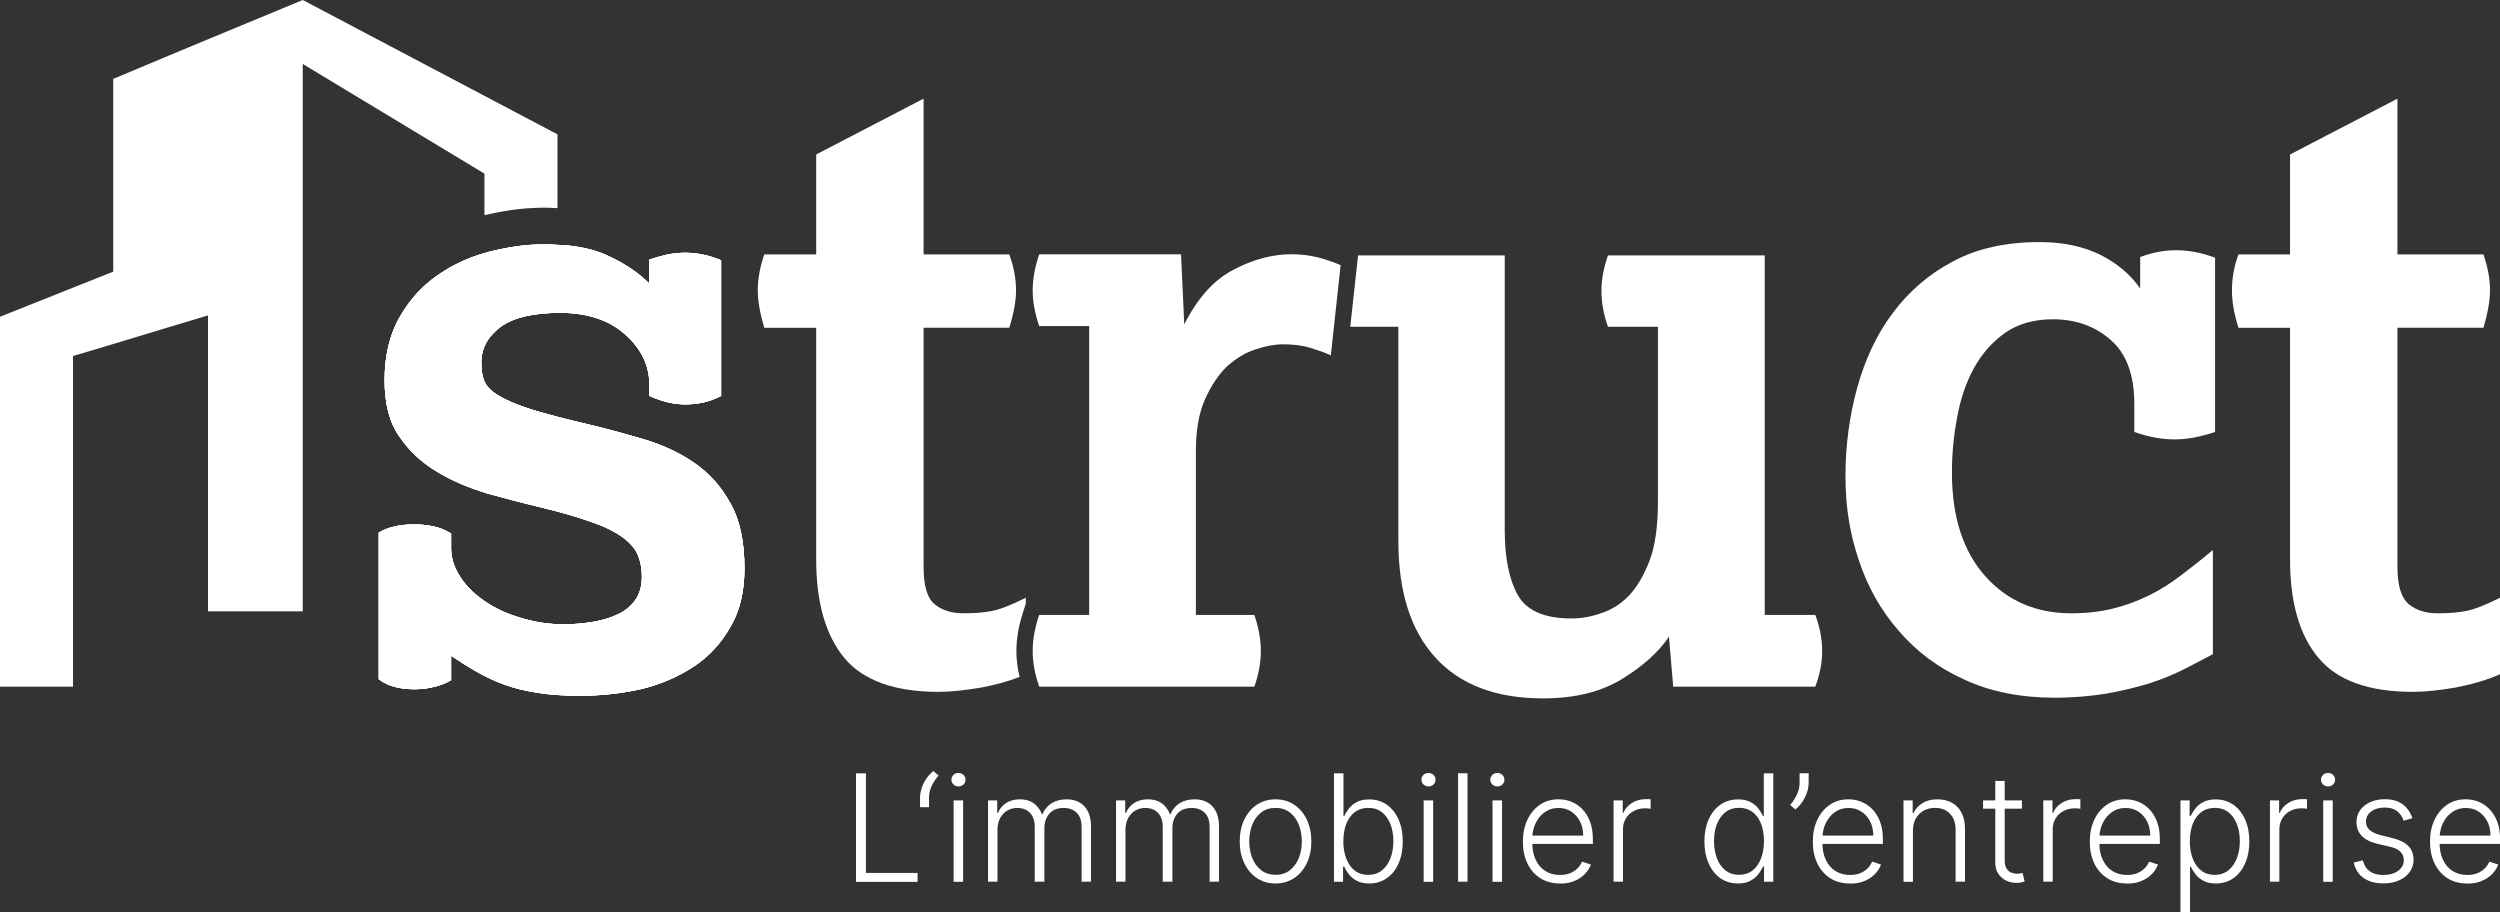 <?xml version="1.0" encoding="UTF-8"?> <svg xmlns="http://www.w3.org/2000/svg" id="Calque_2" data-name="Calque 2" viewBox="0 0 294.72 107.54"><rect x="0" y="0" width="294.72" height="107.54" fill="#333333" stroke="none"/><defs><style> .cls-1 { fill: #fff; } </style></defs><g id="LOGO_BLANC_BASELINE" data-name="LOGO BLANC + BASELINE"><g><g><path class="cls-1" d="M65.72,15.84v8.7c-.53-.03-1.07-.06-1.64-.06-.69,0-1.39.05-2.09.09-1.51.12-3.1.38-4.88.79v-4.89l-21.42-12.93v64.53h-11.17v-34.89l-4.59,1.38-6.58,1.99-4.74,1.42v38.98H0v-43.61l13.35-5.32V9.3l6.58-2.76,4.59-1.91L35.69,0l30.03,15.84Z"></path><g><path class="cls-1" d="M86.12,59.37c-1.07-1.99-2.49-3.56-4.25-4.78-1.76-1.22-3.75-2.14-5.93-2.79-2.22-.65-4.4-1.26-6.54-1.76-2.83-.65-5.05-1.26-6.73-1.76-1.69-.54-2.95-1.07-3.83-1.61-.88-.5-1.45-1.07-1.72-1.68-.27-.65-.38-1.38-.38-2.22,0-1.72.76-3.1,2.29-4.25,1.53-1.11,3.91-1.64,7.04-1.64s5.74.84,7.65,2.56c1.88,1.68,2.83,3.64,2.83,5.89v1.34c1.53.69,2.91,1,4.25,1,1.49,0,2.91-.31,4.21-1v-15.99c-1.38-.57-2.79-.88-4.21-.88-.73,0-1.42.08-2.07.19-.65.16-1.37.35-2.18.61v2.84c-1.18-1.19-2.71-2.26-4.66-3.18-1.38-.69-3.1-1.15-5.17-1.34-.23-.04-.5-.04-.76-.04-.08-.01-.16-.01-.24-.01-.53-.04-1.07-.06-1.64-.06s-1.18.03-1.76.07c-1.49.12-2.98.39-4.55.77-.22.06-.44.12-.66.19-1.96.56-3.73,1.39-5.38,2.52-1.84,1.23-3.37,2.87-4.56,4.94-1.22,2.06-1.83,4.59-1.83,7.54,0,2.75.57,4.97,1.76,6.65,1.18,1.72,2.68,3.1,4.51,4.17,1.84,1.11,3.83,1.91,5.89,2.53,2.11.57,4.1,1.11,6.01,1.56,2.41.58,4.44,1.15,6.04,1.73,1.61.53,2.83,1.14,3.71,1.76.88.61,1.53,1.3,1.88,2.06.34.77.53,1.65.53,2.68s-.23,1.95-.72,2.68c-.5.72-1.15,1.3-2.03,1.72-.84.42-1.84.73-2.95.92s-2.29.3-3.52.3c-1.76,0-3.44-.26-5.05-.76-1.6-.46-3.02-1.11-4.24-1.95-1.19-.81-2.18-1.76-2.87-2.83-.73-1.11-1.11-2.22-1.11-3.41v-1.76c-.65-.38-1.34-.69-2.1-.84-.73-.15-1.5-.23-2.22-.23-1.69,0-3.1.31-4.21.96v17.29c.61.46,1.26.76,1.95.92.73.19,1.49.26,2.26.26.72,0,1.49-.07,2.22-.26.76-.16,1.45-.42,2.1-.81v-2.87c.99.65,1.99,1.3,3.02,1.88,1,.57,2.11,1.11,3.29,1.53,1.15.42,2.45.73,3.87.95,1.41.23,3.06.35,4.97.35,2.52,0,4.97-.27,7.31-.8,2.33-.58,4.36-1.46,6.19-2.68,1.8-1.19,3.22-2.76,4.29-4.67,1.11-1.87,1.64-4.17,1.64-6.85,0-3.13-.53-5.7-1.64-7.65Z"></path><path class="cls-1" d="M87.76,67.02c0,2.68-.53,4.98-1.64,6.85-1.07,1.91-2.49,3.48-4.29,4.67-1.83,1.22-3.86,2.1-6.19,2.68-2.34.53-4.79.8-7.31.8-1.91,0-3.56-.12-4.97-.35-1.42-.22-2.72-.53-3.87-.95-1.18-.42-2.29-.96-3.29-1.53-1.03-.58-2.03-1.23-3.02-1.88v2.87c-.65.39-1.34.65-2.1.81-.73.19-1.5.26-2.22.26-.77,0-1.53-.07-2.26-.26-.69-.16-1.34-.46-1.95-.92v-17.29c1.11-.65,2.52-.96,4.21-.96.72,0,1.49.08,2.22.23.76.15,1.45.46,2.1.84v1.76c0,1.19.38,2.3,1.11,3.41.69,1.07,1.68,2.02,2.87,2.83,1.22.84,2.64,1.49,4.24,1.95,1.61.5,3.29.76,5.05.76,1.23,0,2.41-.11,3.52-.3s2.11-.5,2.95-.92c.88-.42,1.53-1,2.03-1.72.49-.73.72-1.61.72-2.68s-.19-1.91-.53-2.68c-.35-.76-1-1.45-1.88-2.06-.88-.62-2.1-1.23-3.71-1.76-1.6-.58-3.63-1.15-6.04-1.73-1.91-.45-3.9-.99-6.01-1.56-2.06-.62-4.05-1.42-5.89-2.53-1.83-1.07-3.33-2.45-4.51-4.17-1.19-1.68-1.76-3.9-1.76-6.65,0-2.95.61-5.48,1.83-7.54,1.19-2.07,2.72-3.71,4.56-4.94,1.65-1.13,3.42-1.96,5.38-2.52.22-.07.44-.13.66-.19,1.57-.38,3.06-.65,4.55-.77.58-.04,1.19-.07,1.76-.07s1.11.02,1.64.06c.08,0,.16,0,.24.01.26,0,.53,0,.76.04,2.07.19,3.79.65,5.17,1.34,1.95.92,3.48,1.99,4.66,3.18v-2.84c.81-.26,1.53-.45,2.18-.61.65-.11,1.34-.19,2.07-.19,1.42,0,2.83.31,4.21.88v15.99c-1.3.69-2.72,1-4.21,1-1.34,0-2.72-.31-4.25-1v-1.34c0-2.25-.95-4.21-2.83-5.89-1.91-1.72-4.47-2.56-7.65-2.56s-5.51.53-7.04,1.64c-1.53,1.15-2.29,2.53-2.29,4.25,0,.84.11,1.57.38,2.22.27.61.84,1.18,1.72,1.68.88.54,2.14,1.07,3.83,1.61,1.68.5,3.9,1.11,6.73,1.76,2.14.5,4.32,1.11,6.54,1.76,2.18.65,4.17,1.57,5.93,2.79,1.76,1.22,3.18,2.79,4.25,4.78,1.11,1.95,1.64,4.52,1.64,7.65Z"></path><path class="cls-1" d="M86.12,59.37c-1.07-1.99-2.49-3.56-4.25-4.78-1.76-1.22-3.75-2.14-5.93-2.79-2.22-.65-4.4-1.26-6.54-1.76-2.83-.65-5.05-1.26-6.73-1.76-1.69-.54-2.95-1.07-3.83-1.61-.88-.5-1.45-1.07-1.72-1.68-.27-.65-.38-1.38-.38-2.22,0-1.72.76-3.1,2.29-4.25,1.53-1.11,3.91-1.64,7.04-1.64s5.74.84,7.65,2.56c1.88,1.68,2.83,3.64,2.83,5.89v1.34c1.53.69,2.91,1,4.25,1,1.49,0,2.91-.31,4.21-1v-15.99c-1.38-.57-2.79-.88-4.21-.88-.73,0-1.42.08-2.07.19-.65.16-1.37.35-2.18.61v2.84c-1.18-1.19-2.71-2.26-4.66-3.18-1.38-.69-3.1-1.15-5.17-1.34-.23-.04-.5-.04-.76-.04-.08-.01-.16-.01-.24-.01-.53-.04-1.07-.06-1.64-.06s-1.18.03-1.76.07c-1.49.12-2.98.39-4.55.77-.22.06-.44.12-.66.19-1.96.56-3.73,1.39-5.38,2.52-1.84,1.23-3.37,2.87-4.56,4.94-1.22,2.06-1.83,4.59-1.83,7.54,0,2.75.57,4.97,1.76,6.65,1.18,1.72,2.68,3.1,4.51,4.17,1.84,1.11,3.83,1.91,5.89,2.53,2.11.57,4.1,1.11,6.01,1.56,2.41.58,4.44,1.15,6.04,1.73,1.61.53,2.83,1.14,3.71,1.76.88.61,1.53,1.3,1.88,2.06.34.77.53,1.65.53,2.68s-.23,1.95-.72,2.68c-.5.72-1.15,1.3-2.03,1.72-.84.42-1.84.73-2.95.92s-2.29.3-3.52.3c-1.76,0-3.44-.26-5.05-.76-1.6-.46-3.02-1.11-4.24-1.95-1.19-.81-2.18-1.76-2.87-2.83-.73-1.11-1.11-2.22-1.11-3.41v-1.76c-.65-.38-1.34-.69-2.1-.84-.73-.15-1.5-.23-2.22-.23-1.69,0-3.1.31-4.21.96v17.29c.61.46,1.26.76,1.95.92.73.19,1.49.26,2.26.26.72,0,1.49-.07,2.22-.26.76-.16,1.45-.42,2.1-.81v-2.87c.99.65,1.99,1.3,3.02,1.88,1,.57,2.11,1.11,3.29,1.53,1.15.42,2.45.73,3.87.95,1.41.23,3.06.35,4.97.35,2.52,0,4.97-.27,7.31-.8,2.33-.58,4.36-1.46,6.19-2.68,1.8-1.19,3.22-2.76,4.29-4.67,1.11-1.87,1.64-4.17,1.64-6.85,0-3.13-.53-5.7-1.64-7.65Z"></path><path class="cls-1" d="M86.12,59.37c-1.07-1.99-2.49-3.56-4.25-4.78-1.76-1.22-3.75-2.14-5.93-2.79-2.22-.65-4.4-1.26-6.54-1.76-2.83-.65-5.05-1.26-6.73-1.76-1.69-.54-2.95-1.07-3.83-1.61-.88-.5-1.45-1.07-1.72-1.68-.27-.65-.38-1.38-.38-2.22,0-1.72.76-3.1,2.29-4.25,1.53-1.11,3.91-1.64,7.04-1.64s5.74.84,7.65,2.56c1.88,1.68,2.83,3.64,2.83,5.89v1.34c1.53.69,2.91,1,4.25,1,1.49,0,2.91-.31,4.21-1v-15.99c-1.38-.57-2.79-.88-4.21-.88-.73,0-1.42.08-2.07.19-.65.16-1.37.35-2.18.61v2.84c-1.18-1.19-2.71-2.26-4.66-3.18-1.38-.69-3.1-1.15-5.17-1.34-.23-.04-.5-.04-.76-.04-.08-.01-.16-.01-.24-.01-.53-.04-1.07-.06-1.64-.06s-1.18.03-1.76.07c-1.49.12-2.98.39-4.55.77-.22.06-.44.12-.66.19-1.96.56-3.73,1.39-5.38,2.52-1.84,1.23-3.37,2.87-4.56,4.94-1.22,2.06-1.83,4.59-1.83,7.54,0,2.75.57,4.97,1.76,6.65,1.18,1.72,2.68,3.1,4.51,4.17,1.84,1.11,3.83,1.91,5.89,2.53,2.11.57,4.1,1.11,6.01,1.56,2.41.58,4.44,1.15,6.04,1.73,1.61.53,2.83,1.14,3.71,1.76.88.61,1.53,1.3,1.88,2.06.34.77.53,1.65.53,2.68s-.23,1.95-.72,2.68c-.5.72-1.15,1.3-2.03,1.72-.84.42-1.84.73-2.95.92s-2.29.3-3.52.3c-1.76,0-3.44-.26-5.05-.76-1.6-.46-3.02-1.11-4.24-1.95-1.19-.81-2.18-1.76-2.87-2.83-.73-1.11-1.11-2.22-1.11-3.41v-1.76c-.65-.38-1.34-.69-2.1-.84-.73-.15-1.5-.23-2.22-.23-1.69,0-3.1.31-4.21.96v17.29c.61.46,1.26.76,1.95.92.73.19,1.49.26,2.26.26.72,0,1.49-.07,2.22-.26.76-.16,1.45-.42,2.1-.81v-2.87c.99.65,1.99,1.3,3.02,1.88,1,.57,2.11,1.11,3.29,1.53,1.15.42,2.45.73,3.87.95,1.41.23,3.06.35,4.97.35,2.52,0,4.97-.27,7.31-.8,2.33-.58,4.36-1.46,6.19-2.68,1.8-1.19,3.22-2.76,4.29-4.67,1.11-1.87,1.64-4.17,1.64-6.85,0-3.13-.53-5.7-1.64-7.65Z"></path><path class="cls-1" d="M116.91,72.03c-.99.2-2.1.27-3.33.27-1.37,0-2.52-.34-3.4-1.07-.88-.73-1.3-2.18-1.3-4.4v-28.19h10.1c.53-1.69.8-3.18.8-4.4,0-1.38-.27-2.79-.8-4.25h-10.1V11.63l-12.66,6.58v11.78h-6.12c-.5,1.46-.77,2.87-.77,4.25,0,1.22.27,2.71.77,4.4h6.12v27.31c0,5.09,1.11,8.95,3.33,11.63,2.21,2.64,5.92,3.98,11.09,3.98,1.49,0,3.17-.19,5.01-.5,1.57-.3,3.1-.69,4.55-1.26-.26-1.03-.38-2.07-.38-3.06,0-1.57.31-3.18.88-4.86l.23-.73v-.68c-1.68.84-3.02,1.37-4.02,1.56Z"></path><path class="cls-1" d="M158.04,31.29l-1.15,10.6c-.73-.34-1.53-.61-2.41-.88-.88-.27-1.95-.42-3.21-.42-.96,0-2.07.19-3.29.61-1.19.38-2.3,1.07-3.33,1.99-.99.96-1.87,2.26-2.6,3.9s-1.07,3.67-1.07,6.16v19.24h6.89c.5,1.45.77,2.87.77,4.25s-.27,2.79-.77,4.21h-25.36c-.5-1.42-.77-2.83-.77-4.21s.27-2.79.77-4.25h5.89v-34.05h-5.89c-.5-1.45-.77-2.87-.77-4.21s.27-2.79.77-4.25h16.72l.38,8.26c1.57-3.1,3.48-5.24,5.78-6.43,2.3-1.22,4.59-1.84,6.89-1.84,1.11,0,2.18.15,3.14.38.99.27,1.87.57,2.64.92Z"></path><path class="cls-1" d="M214,72.49h-5.96V30.11h-18.48c-.5,1.41-.77,2.83-.77,4.21s.27,2.79.77,4.2h5.89v20.62c0,2.83-.31,5.13-.96,6.89-.68,1.76-1.49,3.17-2.44,4.17-1,1.03-2.11,1.72-3.33,2.1-1.19.42-2.37.61-3.48.61-3.14,0-5.24-.91-6.28-2.71-1.03-1.8-1.57-4.36-1.57-7.69V30.11h-17.29l-.92,8.41h5.67v25.25c0,5.97,1.45,10.56,4.36,13.74,2.9,3.21,7.15,4.82,12.7,4.82,3.75,0,6.85-.77,9.33-2.3,2.49-1.53,4.33-3.21,5.51-4.97l.5,5.89h16.75c.54-1.42.81-2.83.81-4.21s-.27-2.79-.81-4.25Z"></path><path class="cls-1" d="M256.35,51.8c1.49,0,3.1-.31,4.78-.88v-20.54c-1.56-.58-3.09-.88-4.59-.88-1.37,0-2.79.26-4.24.8v3.71c-1.11-1.61-2.68-2.95-4.71-3.98-2.03-.99-4.4-1.49-7.15-1.49-3.94,0-7.31.73-10.18,2.26-2.83,1.49-5.2,3.52-7.11,6.08-1.92,2.56-3.29,5.51-4.21,8.84-.92,3.32-1.38,6.8-1.38,10.4s.5,6.77,1.57,9.91c1.03,3.14,2.6,5.93,4.71,8.34,2.1,2.45,4.66,4.36,7.72,5.74,3.03,1.41,6.58,2.14,10.64,2.14,2.29,0,4.36-.19,6.23-.5,1.88-.34,3.56-.76,5.05-1.22,1.53-.5,2.87-1.07,4.1-1.69,1.18-.61,2.29-1.18,3.29-1.72v-12.28c-1.27,1.07-2.49,2.03-3.71,2.95-1.19.92-2.45,1.72-3.75,2.37-1.34.65-2.72,1.19-4.25,1.57-1.49.38-3.17.57-5.01.57-4.09,0-7.5-1.45-10.1-4.36-2.6-2.91-3.94-6.96-3.94-12.2,0-2.18.19-4.32.61-6.51.38-2.14,1.03-4.09,1.99-5.85.96-1.72,2.18-3.1,3.71-4.17,1.49-1.03,3.37-1.57,5.59-1.57,2.75,0,5.05.85,6.88,2.49,1.8,1.61,2.72,4.09,2.72,7.46v3.33c1.57.57,3.17.88,4.74.88Z"></path><path class="cls-1" d="M290.71,72.03c-1,.2-2.11.27-3.33.27-1.38,0-2.53-.34-3.41-1.07s-1.34-2.18-1.34-4.4v-28.19h10.14c.5-1.69.77-3.18.77-4.4,0-1.38-.27-2.79-.77-4.25h-10.14V11.63l-12.66,6.58v11.78h-6.08c-.54,1.46-.77,2.87-.77,4.25,0,1.22.23,2.71.77,4.4h6.08v27.31c0,5.09,1.11,8.95,3.37,11.63,2.22,2.64,5.89,3.98,11.09,3.98,1.49,0,3.18-.19,5.01-.5,1.8-.34,3.6-.84,5.28-1.57v-9.02c-1.68.84-3.02,1.37-4.01,1.56Z"></path></g></g><g><path class="cls-1" d="M100.91,103.95v-12.78h1.17v11.74h6.09v1.05h-7.26Z"></path><path class="cls-1" d="M108.46,95.16v-1.12c0-.34.06-.7.18-1.09.12-.38.3-.76.54-1.12.23-.36.52-.67.85-.94l.61.53c-.32.37-.58.77-.8,1.22s-.32.91-.32,1.38v1.14h-1.07Z"></path><path class="cls-1" d="M112.99,92.71c-.23,0-.42-.08-.59-.23-.16-.16-.24-.34-.24-.56s.08-.41.24-.57c.16-.16.36-.23.59-.23s.42.08.59.23c.16.16.24.34.24.57s-.08.41-.24.56c-.16.16-.36.23-.59.23ZM112.42,103.95v-9.59h1.12v9.59h-1.12Z"></path><path class="cls-1" d="M116.48,103.95v-9.59h1.08v1.47h.1c.19-.5.51-.88.96-1.17s.99-.43,1.61-.43c.66,0,1.21.16,1.63.46.43.31.75.74.96,1.28h.08c.22-.53.57-.96,1.06-1.27.49-.31,1.08-.47,1.78-.47.89,0,1.59.28,2.11.84.52.56.77,1.38.77,2.45v6.42h-1.11v-6.42c0-.76-.19-1.33-.58-1.7-.39-.38-.9-.57-1.53-.57-.73,0-1.3.22-1.69.67-.4.45-.59,1.02-.59,1.71v6.31h-1.14v-6.52c0-.65-.18-1.17-.54-1.57-.36-.4-.87-.6-1.53-.6-.44,0-.84.11-1.19.32-.35.22-.63.52-.83.9-.2.38-.3.83-.3,1.33v6.14h-1.11Z"></path><path class="cls-1" d="M131.57,103.95v-9.59h1.08v1.47h.1c.19-.5.51-.88.96-1.17s.99-.43,1.61-.43c.66,0,1.21.16,1.63.46.43.31.75.74.96,1.28h.08c.22-.53.57-.96,1.06-1.27.49-.31,1.08-.47,1.78-.47.89,0,1.59.28,2.11.84.52.56.77,1.38.77,2.45v6.42h-1.11v-6.42c0-.76-.19-1.33-.58-1.7-.39-.38-.9-.57-1.53-.57-.73,0-1.3.22-1.69.67-.4.45-.59,1.02-.59,1.71v6.31h-1.14v-6.52c0-.65-.18-1.17-.54-1.57-.36-.4-.87-.6-1.53-.6-.44,0-.84.11-1.19.32-.35.22-.63.52-.83.9-.2.38-.3.83-.3,1.33v6.14h-1.11Z"></path><path class="cls-1" d="M150.37,104.15c-.83,0-1.56-.21-2.19-.63-.63-.42-1.13-1-1.49-1.75-.36-.74-.54-1.6-.54-2.57s.18-1.85.54-2.59.85-1.33,1.49-1.75c.63-.42,1.37-.63,2.19-.63s1.56.21,2.19.63c.63.42,1.13,1,1.49,1.75s.54,1.61.54,2.59-.18,1.83-.54,2.57c-.36.74-.85,1.33-1.49,1.75s-1.37.63-2.19.63ZM150.37,103.13c.67,0,1.23-.18,1.69-.54.46-.36.81-.83,1.05-1.43.24-.59.36-1.25.36-1.97s-.12-1.37-.36-1.97c-.24-.6-.59-1.08-1.05-1.44s-1.03-.54-1.69-.54-1.22.18-1.69.54c-.46.36-.82.84-1.05,1.44-.24.6-.36,1.26-.36,1.97s.12,1.37.36,1.97c.24.6.59,1.07,1.05,1.43.46.36,1.03.54,1.69.54Z"></path><path class="cls-1" d="M157.26,103.95v-12.78h1.12v5.03h.1c.12-.29.31-.58.54-.89.24-.3.55-.56.93-.76s.87-.31,1.46-.31c.79,0,1.48.21,2.07.62.59.42,1.06.99,1.39,1.74.33.74.5,1.61.5,2.59s-.17,1.86-.5,2.6c-.33.75-.79,1.33-1.39,1.74-.59.42-1.28.62-2.06.62-.58,0-1.07-.1-1.46-.31s-.7-.46-.94-.77c-.24-.31-.42-.6-.55-.9h-.14v1.78h-1.08ZM158.36,99.16c0,.77.12,1.46.35,2.06.23.6.56,1.07,1,1.41.44.34.96.51,1.58.51s1.18-.18,1.62-.53c.44-.35.78-.83,1.01-1.43.23-.6.34-1.27.34-2.02s-.11-1.4-.34-1.99c-.23-.59-.56-1.06-1-1.41s-.98-.52-1.62-.52-1.15.17-1.59.5c-.44.33-.77.8-1,1.39-.23.59-.34,1.27-.34,2.03Z"></path><path class="cls-1" d="M168.4,92.71c-.23,0-.42-.08-.59-.23-.16-.16-.24-.34-.24-.56s.08-.41.24-.57c.16-.16.36-.23.59-.23s.42.08.59.23c.16.16.24.34.24.57s-.08.41-.24.56c-.16.16-.36.23-.59.23ZM167.83,103.95v-9.59h1.12v9.59h-1.12Z"></path><path class="cls-1" d="M173,91.16v12.78h-1.11v-12.78h1.11Z"></path><path class="cls-1" d="M176.52,92.71c-.23,0-.42-.08-.59-.23-.16-.16-.24-.34-.24-.56s.08-.41.24-.57c.16-.16.36-.23.59-.23s.42.08.59.23c.16.16.24.34.24.57s-.08.41-.24.56c-.16.16-.36.23-.59.23ZM175.95,103.95v-9.59h1.12v9.59h-1.12Z"></path><path class="cls-1" d="M183.89,104.15c-.89,0-1.67-.21-2.32-.63-.65-.42-1.16-1-1.51-1.74-.36-.74-.53-1.6-.53-2.57s.18-1.82.53-2.57c.36-.75.85-1.34,1.48-1.77.63-.43,1.36-.64,2.19-.64.52,0,1.02.09,1.5.28s.92.48,1.3.87c.38.39.69.88.91,1.47.22.59.34,1.29.34,2.09v.55h-7.49v-.98h6.35c0-.62-.12-1.17-.37-1.66-.25-.49-.59-.88-1.03-1.17s-.95-.43-1.52-.43c-.61,0-1.14.16-1.6.49-.46.32-.82.75-1.08,1.29-.26.53-.39,1.12-.4,1.75v.59c0,.76.13,1.43.4,1.99.26.57.64,1.01,1.13,1.32.49.31,1.06.47,1.73.47.45,0,.85-.07,1.2-.21.34-.14.63-.33.87-.57.23-.24.41-.5.53-.79l1.05.34c-.15.4-.38.78-.71,1.12-.33.34-.74.61-1.24.82s-1.06.31-1.7.31Z"></path><path class="cls-1" d="M190.22,103.95v-9.59h1.08v1.47h.08c.19-.48.53-.87,1-1.17.48-.3,1.02-.45,1.62-.45.09,0,.19,0,.31,0s.21,0,.28.01v1.13s-.14-.02-.26-.04c-.12-.02-.26-.02-.41-.02-.5,0-.94.11-1.33.32s-.7.5-.92.87c-.22.37-.34.79-.34,1.27v6.19h-1.11Z"></path><path class="cls-1" d="M204.88,104.15c-.79,0-1.48-.21-2.07-.62-.59-.42-1.05-1-1.38-1.74-.33-.75-.5-1.61-.5-2.6s.17-1.85.5-2.59c.33-.74.79-1.32,1.39-1.74.59-.41,1.29-.62,2.08-.62.58,0,1.07.1,1.46.31.39.21.7.46.93.76s.41.6.54.89h.1v-5.03h1.12v12.78h-1.09v-1.78h-.13c-.13.29-.31.59-.55.9-.24.31-.55.56-.94.77-.39.21-.88.31-1.46.31ZM205.01,103.13c.62,0,1.15-.17,1.59-.51.44-.34.77-.81,1-1.41.23-.6.35-1.28.35-2.06s-.12-1.44-.34-2.03-.56-1.05-1-1.39c-.44-.33-.97-.5-1.59-.5s-1.18.17-1.62.52c-.44.35-.77.82-1,1.41-.23.59-.34,1.25-.34,1.99s.12,1.42.34,2.02.56,1.07,1,1.43c.44.35.98.53,1.61.53Z"></path><path class="cls-1" d="M213.22,91.16v1.12c0,.34-.06.71-.18,1.09s-.3.76-.54,1.12c-.23.36-.52.67-.85.94l-.61-.53c.31-.37.58-.77.79-1.22.22-.45.32-.91.32-1.38v-1.14h1.06Z"></path><path class="cls-1" d="M218.07,104.15c-.9,0-1.67-.21-2.32-.63s-1.16-1-1.51-1.74c-.36-.74-.53-1.6-.53-2.57s.18-1.82.53-2.57c.36-.75.85-1.34,1.48-1.77.63-.43,1.36-.64,2.19-.64.52,0,1.02.09,1.5.28.48.19.92.48,1.3.87.38.39.69.88.92,1.47s.34,1.29.34,2.09v.55h-7.49v-.98h6.36c0-.62-.12-1.17-.37-1.66-.25-.49-.59-.88-1.03-1.17-.44-.29-.95-.43-1.52-.43-.61,0-1.14.16-1.6.49-.46.32-.82.75-1.08,1.29-.26.53-.39,1.12-.4,1.75v.59c0,.76.13,1.43.4,1.99.26.57.64,1.01,1.13,1.32.49.31,1.06.47,1.73.47.45,0,.85-.07,1.2-.21.34-.14.63-.33.87-.57.24-.24.41-.5.53-.79l1.05.34c-.15.4-.38.78-.71,1.12-.33.34-.74.61-1.24.82s-1.06.31-1.7.31Z"></path><path class="cls-1" d="M225.51,97.96v5.99h-1.11v-9.59h1.08v1.5h.1c.22-.49.58-.88,1.05-1.18s1.07-.45,1.77-.45c.64,0,1.21.13,1.7.4.49.27.87.66,1.14,1.18.27.52.41,1.16.41,1.92v6.21h-1.11v-6.14c0-.79-.22-1.41-.66-1.87-.44-.46-1.03-.69-1.76-.69-.5,0-.95.11-1.34.32-.39.22-.7.53-.93.93-.23.41-.34.89-.34,1.45Z"></path><path class="cls-1" d="M238.36,94.36v.97h-4.58v-.97h4.58ZM235.21,92.06h1.12v9.38c0,.4.07.71.21.94s.32.39.54.48c.22.09.46.14.71.14.15,0,.27,0,.37-.03.1-.02.2-.04.28-.06l.24,1c-.11.04-.24.08-.4.12-.16.04-.35.05-.59.05-.41,0-.8-.09-1.18-.27-.38-.18-.69-.45-.93-.8-.24-.35-.36-.79-.36-1.32v-9.64Z"></path><path class="cls-1" d="M240.88,103.95v-9.59h1.08v1.47h.08c.19-.48.53-.87,1-1.17.48-.3,1.02-.45,1.62-.45.09,0,.19,0,.31,0s.21,0,.28.01v1.13s-.14-.02-.26-.04c-.12-.02-.26-.02-.41-.02-.5,0-.94.11-1.33.32-.39.21-.7.5-.92.87-.22.37-.34.79-.34,1.27v6.19h-1.11Z"></path><path class="cls-1" d="M250.72,104.15c-.9,0-1.67-.21-2.32-.63s-1.16-1-1.51-1.74c-.36-.74-.53-1.6-.53-2.57s.18-1.82.53-2.57c.36-.75.85-1.34,1.48-1.77.63-.43,1.36-.64,2.19-.64.52,0,1.02.09,1.5.28.48.19.92.48,1.3.87.38.39.69.88.92,1.47s.34,1.29.34,2.09v.55h-7.49v-.98h6.36c0-.62-.12-1.17-.37-1.66-.25-.49-.59-.88-1.03-1.17-.44-.29-.95-.43-1.52-.43-.61,0-1.14.16-1.6.49-.46.32-.82.75-1.08,1.29-.26.53-.39,1.12-.4,1.75v.59c0,.76.13,1.43.4,1.99.26.57.64,1.01,1.13,1.32.49.31,1.06.47,1.73.47.45,0,.85-.07,1.2-.21.34-.14.63-.33.87-.57.24-.24.41-.5.53-.79l1.05.34c-.15.4-.38.78-.71,1.12-.33.34-.74.61-1.24.82s-1.06.31-1.7.31Z"></path><path class="cls-1" d="M257.05,107.54v-13.18h1.08v1.83h.13c.13-.29.32-.58.55-.88.23-.3.54-.56.93-.76s.87-.31,1.46-.31c.79,0,1.48.21,2.08.62.59.42,1.05.99,1.39,1.74.33.74.5,1.61.5,2.59s-.17,1.86-.5,2.6-.79,1.33-1.39,1.74c-.59.42-1.28.62-2.06.62-.58,0-1.06-.1-1.45-.31-.39-.21-.7-.46-.94-.77-.24-.31-.42-.6-.55-.9h-.1v5.38h-1.11ZM258.15,99.16c0,.77.12,1.46.35,2.06.23.6.56,1.07,1,1.41.43.34.96.51,1.58.51s1.17-.18,1.61-.53c.44-.35.77-.83,1.01-1.43.23-.6.35-1.27.35-2.02s-.11-1.4-.34-1.99-.56-1.06-1-1.41-.98-.52-1.62-.52-1.15.17-1.59.5c-.44.33-.77.8-1,1.39-.23.59-.34,1.27-.34,2.03Z"></path><path class="cls-1" d="M267.6,103.95v-9.59h1.08v1.47h.08c.19-.48.53-.87,1-1.17.48-.3,1.02-.45,1.62-.45.09,0,.19,0,.31,0s.21,0,.28.01v1.13s-.14-.02-.26-.04c-.12-.02-.26-.02-.41-.02-.5,0-.94.11-1.33.32-.39.21-.7.5-.92.87-.22.37-.34.79-.34,1.27v6.19h-1.11Z"></path><path class="cls-1" d="M274.45,92.71c-.23,0-.42-.08-.59-.23-.16-.16-.24-.34-.24-.56s.08-.41.24-.57c.16-.16.36-.23.59-.23s.42.08.59.23c.16.16.24.34.24.57s-.08.41-.24.56c-.16.16-.36.23-.59.23ZM273.88,103.95v-9.59h1.12v9.59h-1.12Z"></path><path class="cls-1" d="M284.38,96.46l-1.02.29c-.1-.29-.24-.55-.42-.78-.18-.23-.42-.42-.71-.56-.29-.14-.66-.21-1.09-.21-.65,0-1.18.15-1.6.46-.42.31-.62.71-.62,1.19,0,.41.14.75.43,1s.73.46,1.32.61l1.45.36c.8.2,1.41.51,1.81.93.4.42.6.96.6,1.6,0,.54-.15,1.02-.45,1.44-.3.42-.72.75-1.25.99-.54.24-1.15.36-1.86.36-.94,0-1.71-.21-2.32-.63-.61-.42-1-1.03-1.17-1.83l1.07-.26c.14.57.41,1,.81,1.29.4.29.93.44,1.59.44.74,0,1.33-.17,1.77-.5.44-.33.66-.75.66-1.25,0-.39-.13-.71-.39-.98s-.65-.46-1.17-.58l-1.57-.37c-.83-.2-1.45-.52-1.85-.95s-.6-.97-.6-1.61c0-.53.14-.99.43-1.4.29-.4.68-.72,1.19-.95.5-.23,1.08-.34,1.72-.34.88,0,1.58.2,2.11.6s.91.94,1.14,1.64Z"></path><path class="cls-1" d="M290.83,104.15c-.9,0-1.67-.21-2.32-.63s-1.16-1-1.51-1.74c-.36-.74-.53-1.6-.53-2.57s.18-1.82.53-2.57c.36-.75.85-1.34,1.48-1.77.63-.43,1.36-.64,2.19-.64.52,0,1.02.09,1.5.28.48.19.92.48,1.3.87.38.39.69.88.92,1.47s.34,1.29.34,2.09v.55h-7.49v-.98h6.36c0-.62-.12-1.17-.37-1.66-.25-.49-.59-.88-1.03-1.17-.44-.29-.95-.43-1.52-.43-.61,0-1.14.16-1.6.49-.46.32-.82.75-1.08,1.29-.26.53-.39,1.12-.4,1.75v.59c0,.76.13,1.43.4,1.99.26.57.64,1.01,1.13,1.32.49.31,1.06.47,1.73.47.45,0,.85-.07,1.2-.21.34-.14.63-.33.87-.57.24-.24.41-.5.53-.79l1.05.34c-.15.4-.38.78-.71,1.12-.33.34-.74.61-1.24.82s-1.06.31-1.7.31Z"></path></g></g></g></svg> 